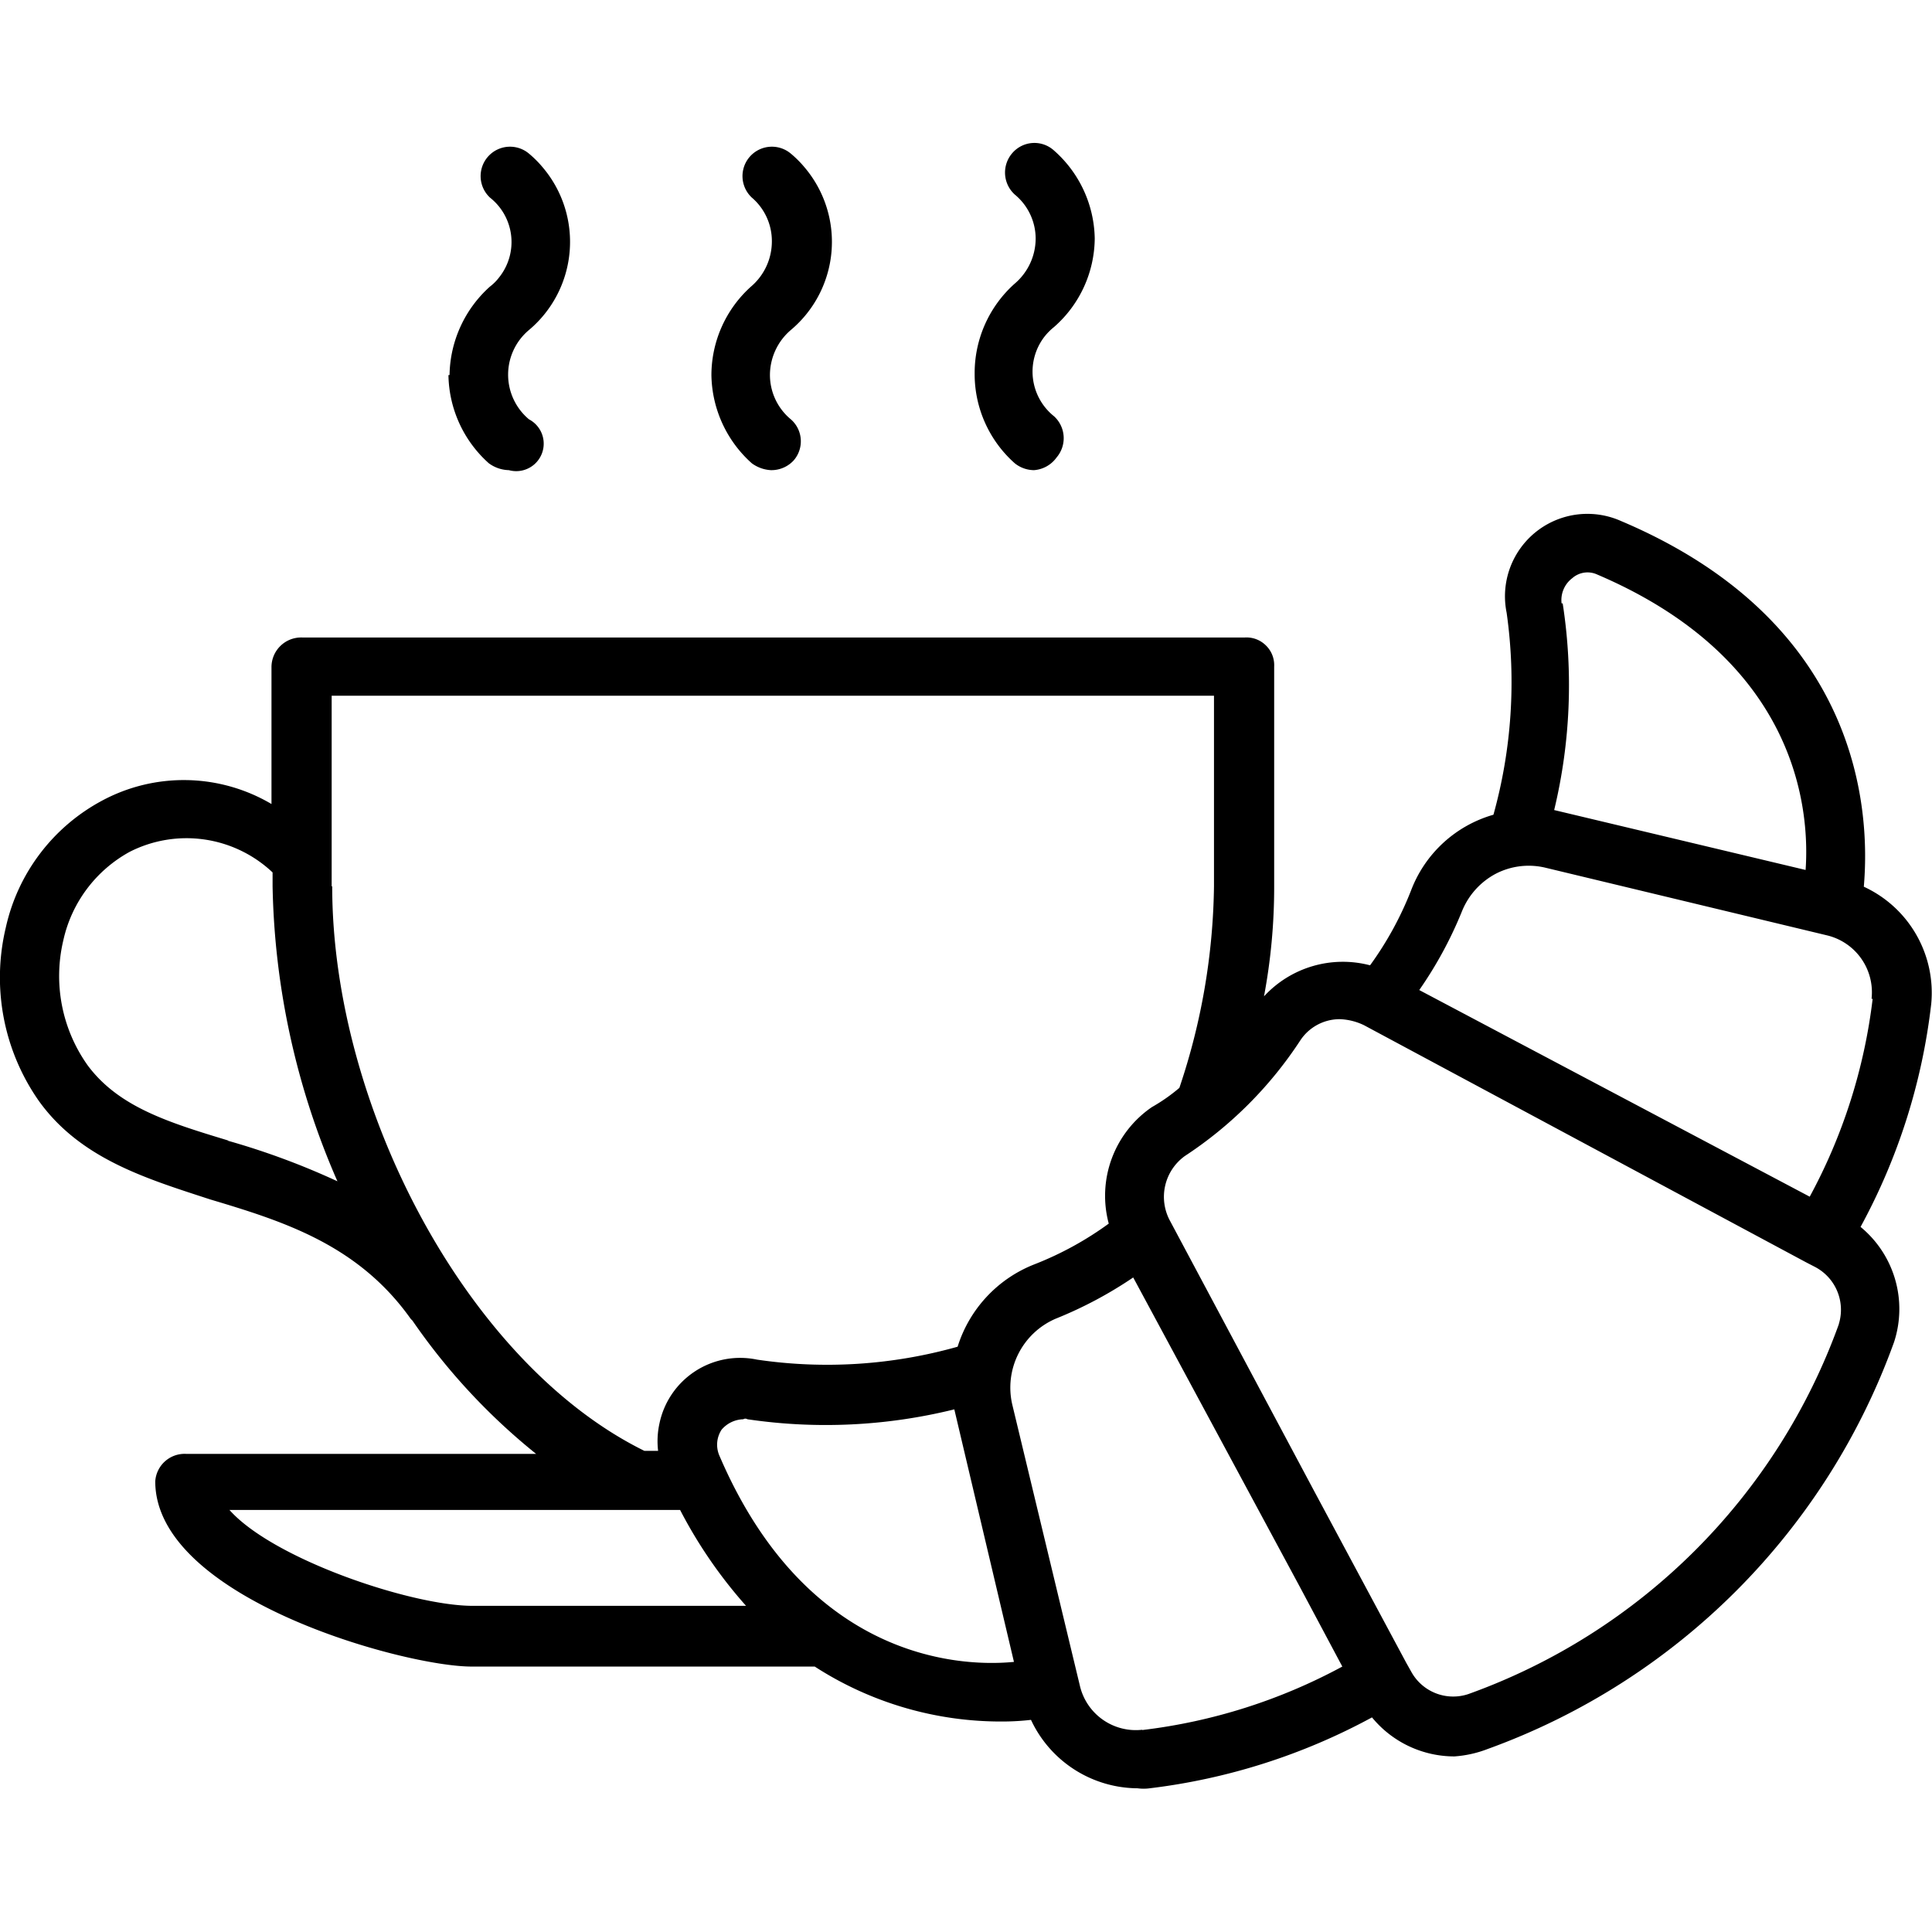 <svg id="ab95ee77-d629-47c9-9a25-9977b6dfcefb" data-name="Layer 1" xmlns="http://www.w3.org/2000/svg" viewBox="0 0 70.31 59.83" width="75px" height="75px"><path d="M28.24,16a4.39,4.39,0,0,0,1.47,3.21,1.29,1.29,0,0,0,.7.25,1.1,1.1,0,0,0,.82-.35,1.06,1.06,0,0,0-.1-1.5A2.1,2.1,0,0,1,30.37,16a2.16,2.16,0,0,1,.76-1.64,4.19,4.19,0,0,0,.5-5.92,3.94,3.94,0,0,0-.5-.5,1.07,1.07,0,0,0-1.42,1.6,2.08,2.08,0,0,1,.73,1.6,2.16,2.16,0,0,1-.76,1.64A4.34,4.34,0,0,0,28.24,16Z" transform="translate(-2.35 -7.59)"/><path d="M18.67,16a4.39,4.39,0,0,0,1.47,3.21,1.28,1.28,0,0,0,.73.25,1,1,0,0,0,.73-1.85,2.12,2.12,0,0,1,0-3.25,4.19,4.19,0,0,0,.5-5.92,3.94,3.94,0,0,0-.5-.5,1.07,1.07,0,0,0-1.42,1.6,2.06,2.06,0,0,1,.33,2.91,1.72,1.72,0,0,1-.33.33A4.41,4.41,0,0,0,18.71,16Z" transform="translate(-2.35 -7.59)"/><path d="M37.82,16a4.34,4.34,0,0,0,1.46,3.21,1.13,1.13,0,0,0,.7.25A1.11,1.11,0,0,0,40.8,19a1.08,1.08,0,0,0-.09-1.5,2.08,2.08,0,0,1-.34-2.91,2.19,2.19,0,0,1,.34-.34,4.33,4.33,0,0,0,1.48-3.22,4.36,4.36,0,0,0-1.48-3.2,1.06,1.06,0,0,0-1.51.08,1.08,1.08,0,0,0,.08,1.52h0a2.08,2.08,0,0,1,.76,1.6,2.16,2.16,0,0,1-.76,1.64,4.36,4.36,0,0,0-1.46,3.22Z" transform="translate(-2.35 -7.59)"/><path d="M70.18,34.6c.22-2.58,0-9.55-8.84-13.29a3,3,0,0,0-4.16,3.34A18,18,0,0,1,56.7,32a4.54,4.54,0,0,0-3,2.76,12.19,12.19,0,0,1-1.49,2.72,3.9,3.9,0,0,0-3.86,1.13,21.5,21.5,0,0,0,.37-4v-8a1,1,0,0,0-.3-.77,1,1,0,0,0-.77-.29H13.35a1.08,1.08,0,0,0-1.12,1.06v5a6.28,6.28,0,0,0-6.17-.12,6.94,6.94,0,0,0-3.5,4.62,7.83,7.83,0,0,0,1.2,6.3C5.27,44.52,7.67,45.24,10,46c2.64.79,5.38,1.64,7.3,4.35l.06.06h0a22.78,22.78,0,0,0,4.5,4.85H9.12a1.07,1.07,0,0,0-1.12,1C8,60.51,17.05,63,19.51,63H32a12.48,12.48,0,0,0,6.81,2,9.28,9.28,0,0,0,1.06-.06,4.31,4.31,0,0,0,3.88,2.49,1.62,1.62,0,0,0,.44,0,22.62,22.62,0,0,0,8.09-2.58,3.88,3.88,0,0,0,3,1.42A4.16,4.16,0,0,0,56.49,66,24.63,24.63,0,0,0,71.28,51.19,3.87,3.87,0,0,0,70.06,47a22.27,22.27,0,0,0,2.57-8.1,4.25,4.25,0,0,0-2.45-4.28Zm-11-10.29a1,1,0,0,1,.39-.92.84.84,0,0,1,.91-.13c7.24,3.09,7.74,8.48,7.58,10.75l-9.15-2.18h0a19.44,19.44,0,0,0,.31-7.52ZM10.67,43.86c-2.18-.66-4-1.22-5.13-2.74a5.61,5.61,0,0,1-.89-4.53,4.87,4.87,0,0,1,2.42-3.24,4.56,4.56,0,0,1,5.2.75v.5a28,28,0,0,0,2.36,10.74,27,27,0,0,0-4-1.48Zm3.75-9.26V27.67H46.53V34.6a23.82,23.82,0,0,1-1.26,7.34,6.4,6.4,0,0,1-1,.7,3.91,3.91,0,0,0-1.57,4.24A12,12,0,0,1,40,48.36a4.74,4.74,0,0,0-2.8,3,17.47,17.47,0,0,1-7.3.47,3,3,0,0,0-3.55,2.32,3,3,0,0,0-.05,1h-.5c-6.47-3.19-11.36-12.55-11.36-20.54ZM10.7,57.3H27.1a17,17,0,0,0,2.4,3.49H19.55C17.34,60.79,12.3,59.1,10.7,57.3Zm17.82-2a1,1,0,0,1,.09-.92A1.08,1.08,0,0,1,29.4,54a.14.14,0,0,1,.15,0,19.49,19.49,0,0,0,7.53-.36l2.17,9.19C37,63.05,31.61,62.54,28.52,55.3Zm15.4,10h0a2.09,2.09,0,0,1-2.27-1.6L39.19,53.47a2.73,2.73,0,0,1,1.58-3.13,14.94,14.94,0,0,0,2.82-1.5l6.07,11.27L51.2,63a20.34,20.34,0,0,1-7.28,2.31ZM69.27,50.54A22.36,22.36,0,0,1,55.79,64a1.74,1.74,0,0,1-2.08-.81l-.18-.32-3.34-6.23-5.26-9.86a1.83,1.83,0,0,1,.54-2.36,14.55,14.55,0,0,0,4.19-4.19,1.72,1.72,0,0,1,1.45-.79,2.2,2.2,0,0,1,.88.22l16.09,8.63.29.15a1.76,1.76,0,0,1,.9,2.09ZM70.5,38.7a20.1,20.1,0,0,1-2.29,7.2L54,38.38a14.59,14.59,0,0,0,1.56-2.88,2.68,2.68,0,0,1,1.22-1.35,2.61,2.61,0,0,1,1.82-.22l10.24,2.46a2.13,2.13,0,0,1,1.62,2.31Z" transform="translate(-2.35 -7.59)"/></svg>